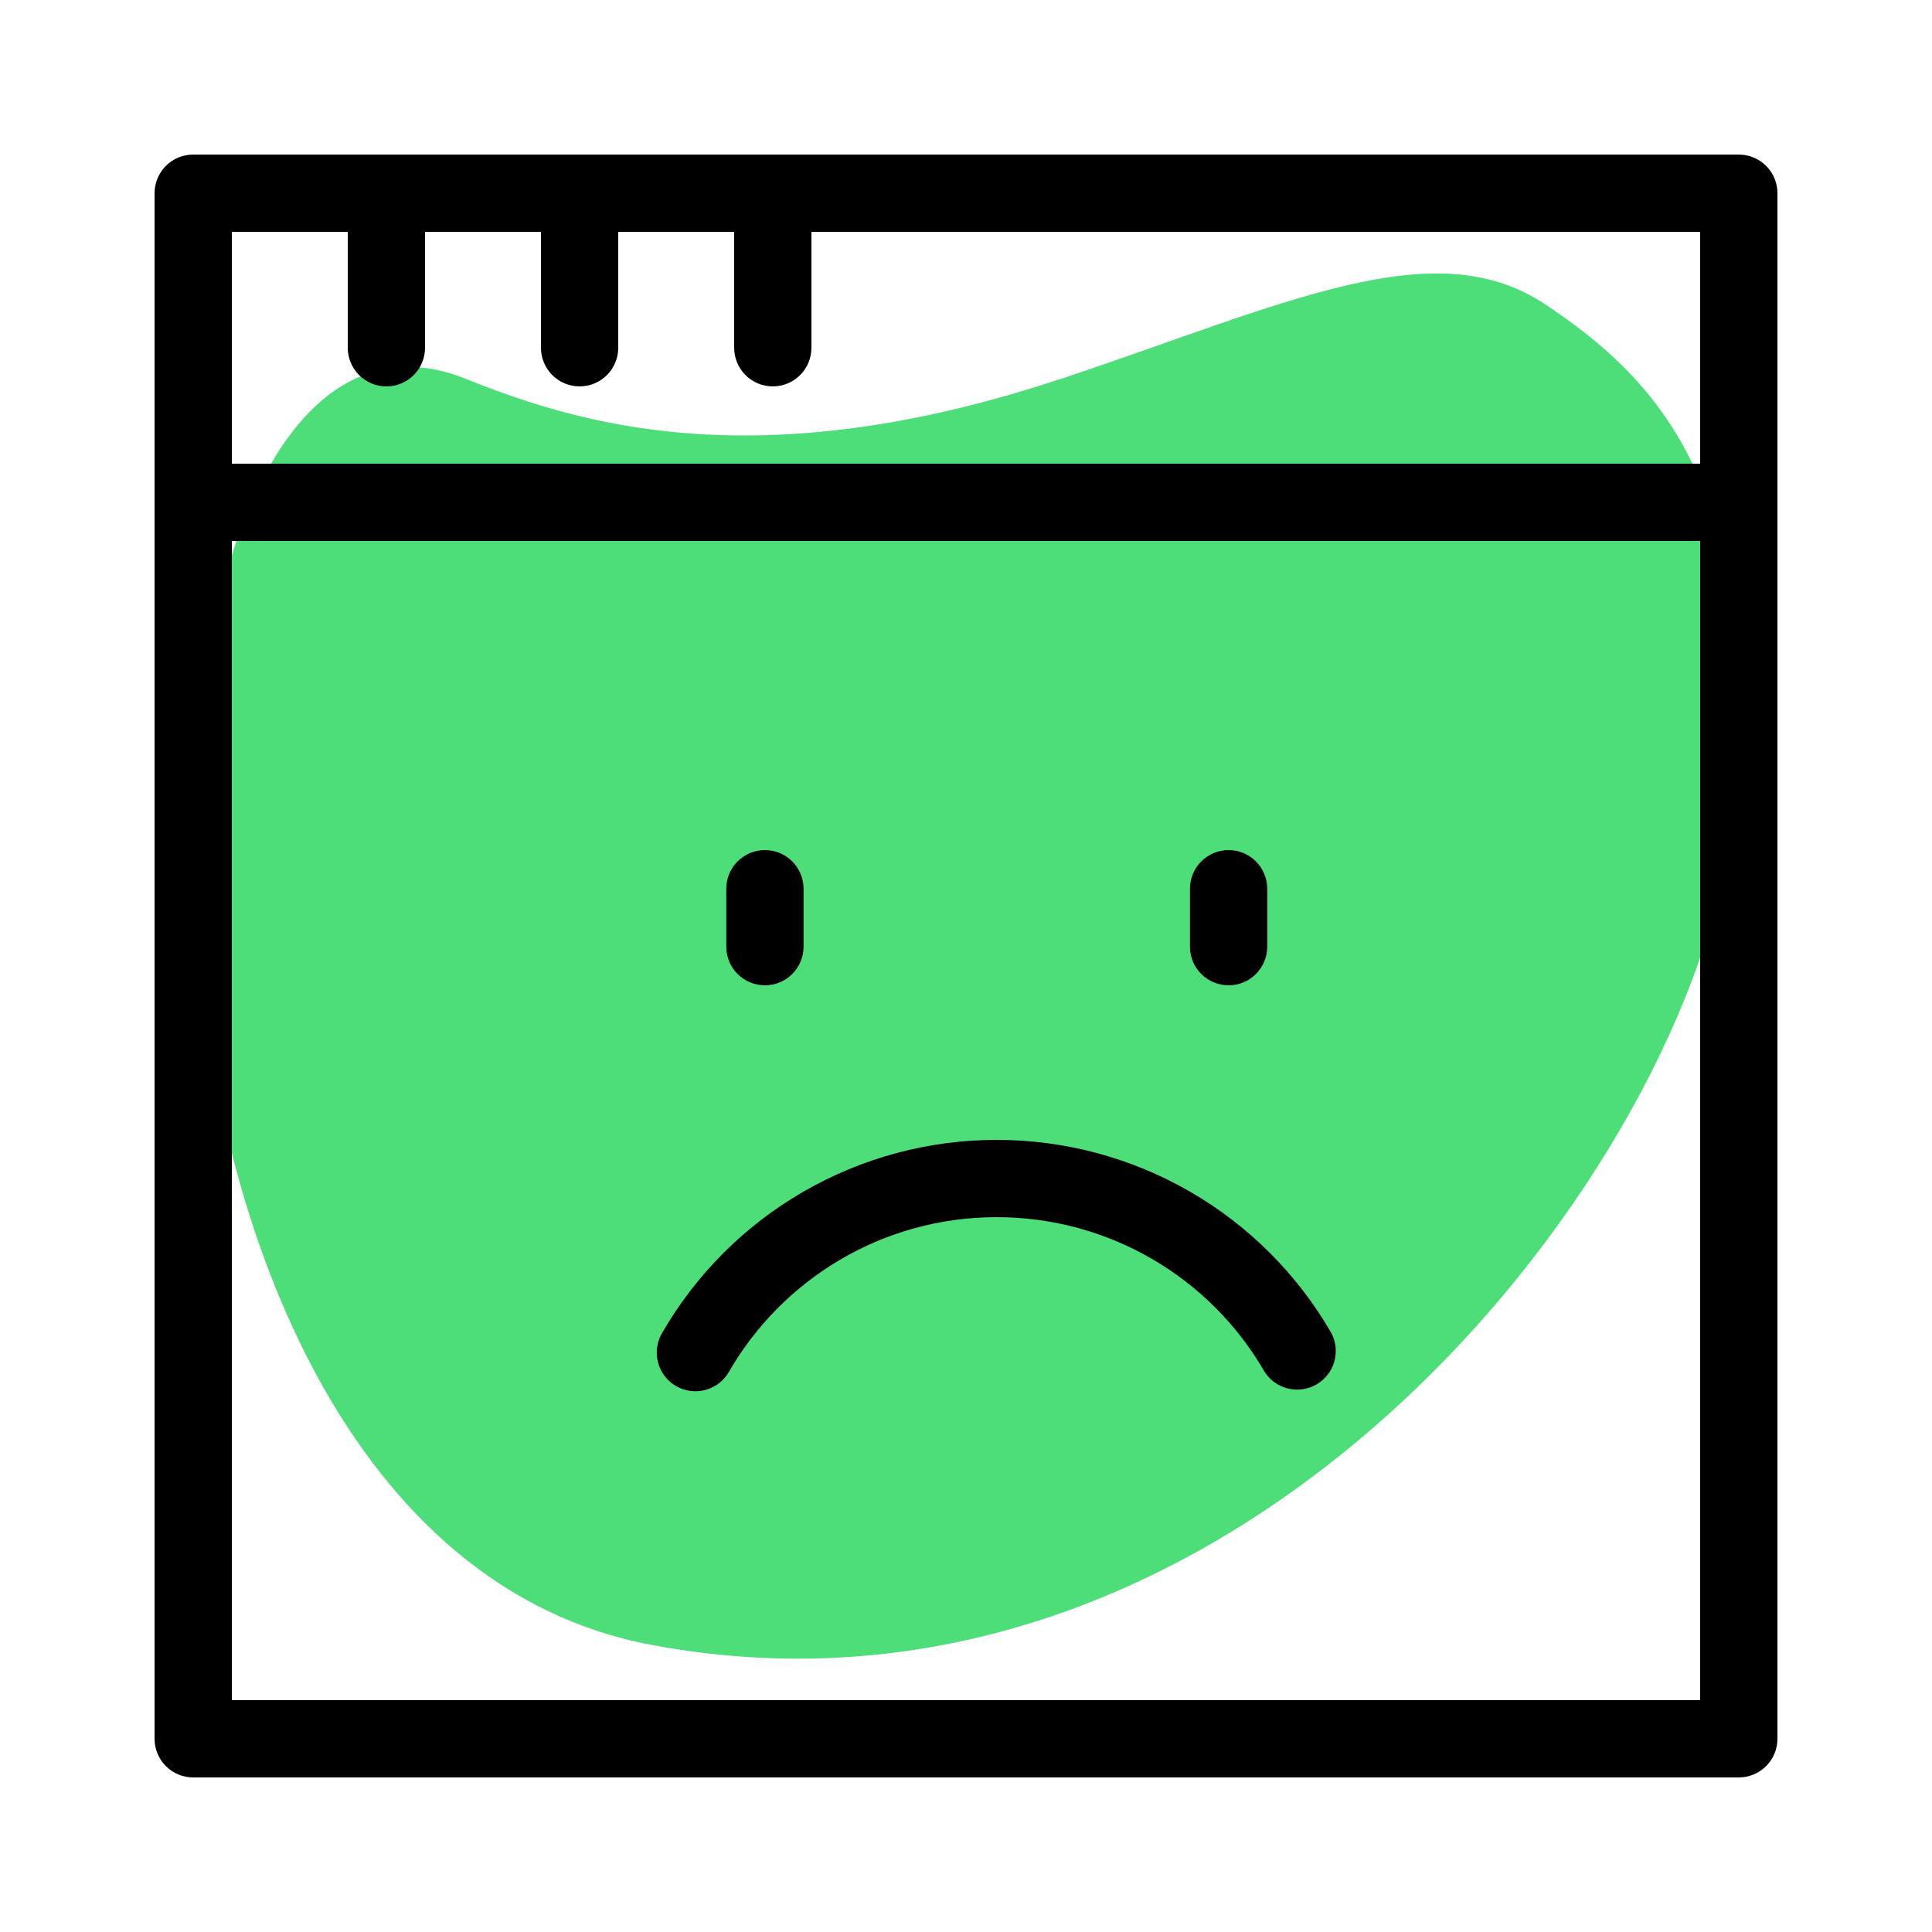 <svg width="128" height="128" viewBox="0 0 128 128" fill="none" xmlns="http://www.w3.org/2000/svg">
<path d="M70.308 25.088C50.135 31.816 38.231 28.052 30.833 25.088C6.154 15.227 3.687 101.581 43.162 108.979C82.637 116.383 112.246 76.907 114.714 54.707C117.176 32.497 109.778 25.098 102.375 20.163C94.976 15.227 85.105 20.163 70.303 25.098L70.308 25.088Z" fill="#4EDE79"/>
<path fill-rule="evenodd" clip-rule="evenodd" d="M10.24 33.28C10.24 32.601 10.51 31.95 10.99 31.47C11.47 30.99 12.121 30.72 12.8 30.72H115.2C115.879 30.72 116.53 30.99 117.01 31.47C117.491 31.95 117.76 32.601 117.76 33.28V115.2C117.76 115.879 117.491 116.53 117.01 117.01C116.53 117.49 115.879 117.76 115.2 117.76H12.8C12.121 117.76 11.47 117.49 10.99 117.01C10.51 116.53 10.24 115.879 10.24 115.2V33.28ZM15.36 35.84V112.64H112.64V35.84H15.36Z" fill="black"/>
<path fill-rule="evenodd" clip-rule="evenodd" d="M10.24 12.8C10.24 12.121 10.51 11.47 10.99 10.99C11.47 10.51 12.121 10.24 12.8 10.24H115.2C115.879 10.24 116.53 10.51 117.01 10.99C117.491 11.47 117.76 12.121 117.76 12.8V33.28C117.76 33.959 117.491 34.61 117.01 35.09C116.53 35.57 115.879 35.84 115.2 35.84H12.8C12.121 35.84 11.47 35.57 10.99 35.09C10.51 34.61 10.24 33.959 10.24 33.28V12.8ZM15.36 15.36V30.72H112.64V15.36H15.36Z" fill="black"/>
<path fill-rule="evenodd" clip-rule="evenodd" d="M25.6 10.24C26.279 10.24 26.93 10.51 27.41 10.99C27.89 11.47 28.16 12.121 28.16 12.8V23.04C28.16 23.719 27.89 24.37 27.41 24.85C26.93 25.33 26.279 25.6 25.6 25.6C24.921 25.6 24.27 25.33 23.79 24.85C23.31 24.37 23.04 23.719 23.04 23.04V12.8C23.04 12.121 23.31 11.47 23.79 10.99C24.27 10.51 24.921 10.24 25.6 10.24ZM38.4 10.24C39.079 10.24 39.73 10.51 40.21 10.99C40.69 11.47 40.96 12.121 40.96 12.8V23.04C40.96 23.719 40.69 24.37 40.21 24.85C39.73 25.33 39.079 25.6 38.4 25.6C37.721 25.6 37.07 25.33 36.59 24.85C36.11 24.37 35.84 23.719 35.84 23.04V12.8C35.84 12.121 36.11 11.47 36.59 10.99C37.07 10.51 37.721 10.24 38.4 10.24ZM51.2 10.24C51.879 10.24 52.53 10.51 53.01 10.99C53.49 11.47 53.76 12.121 53.76 12.8V23.04C53.76 23.719 53.49 24.37 53.01 24.85C52.53 25.33 51.879 25.6 51.2 25.6C50.521 25.6 49.87 25.33 49.39 24.85C48.91 24.37 48.64 23.719 48.64 23.04V12.8C48.64 12.121 48.91 11.47 49.39 10.99C49.87 10.51 50.521 10.24 51.2 10.24ZM50.678 56.32C51.357 56.32 52.008 56.59 52.488 57.07C52.968 57.55 53.238 58.201 53.238 58.88V62.72C53.238 63.399 52.968 64.05 52.488 64.53C52.008 65.01 51.357 65.28 50.678 65.28C49.999 65.28 49.348 65.01 48.868 64.53C48.388 64.05 48.118 63.399 48.118 62.72V58.88C48.118 58.201 48.388 57.55 48.868 57.07C49.348 56.59 49.999 56.32 50.678 56.32ZM81.398 56.32C82.077 56.32 82.728 56.59 83.208 57.07C83.688 57.55 83.958 58.201 83.958 58.88V62.72C83.958 63.399 83.688 64.05 83.208 64.53C82.728 65.01 82.077 65.28 81.398 65.28C80.719 65.28 80.068 65.01 79.588 64.53C79.108 64.05 78.838 63.399 78.838 62.72V58.88C78.838 58.201 79.108 57.55 79.588 57.07C80.068 56.59 80.719 56.32 81.398 56.32ZM66.038 80.64C58.46 80.64 51.84 84.751 48.297 90.88C48.13 91.174 47.907 91.431 47.64 91.638C47.373 91.845 47.068 91.997 46.742 92.085C46.416 92.174 46.076 92.197 45.742 92.153C45.407 92.11 45.084 92.001 44.791 91.832C44.499 91.663 44.243 91.438 44.038 91.17C43.833 90.902 43.683 90.595 43.597 90.269C43.51 89.943 43.489 89.602 43.535 89.268C43.581 88.933 43.692 88.611 43.863 88.32C46.109 84.427 49.342 81.194 53.234 78.947C57.127 76.7 61.543 75.518 66.038 75.52C70.532 75.519 74.947 76.702 78.838 78.948C82.73 81.195 85.961 84.428 88.207 88.32C88.513 88.905 88.582 89.586 88.398 90.22C88.214 90.854 87.792 91.393 87.22 91.723C86.648 92.053 85.971 92.15 85.33 91.993C84.689 91.836 84.133 91.437 83.779 90.88C81.981 87.765 79.396 85.179 76.281 83.381C73.167 81.584 69.634 80.638 66.038 80.64Z" fill="black"/>
</svg>
